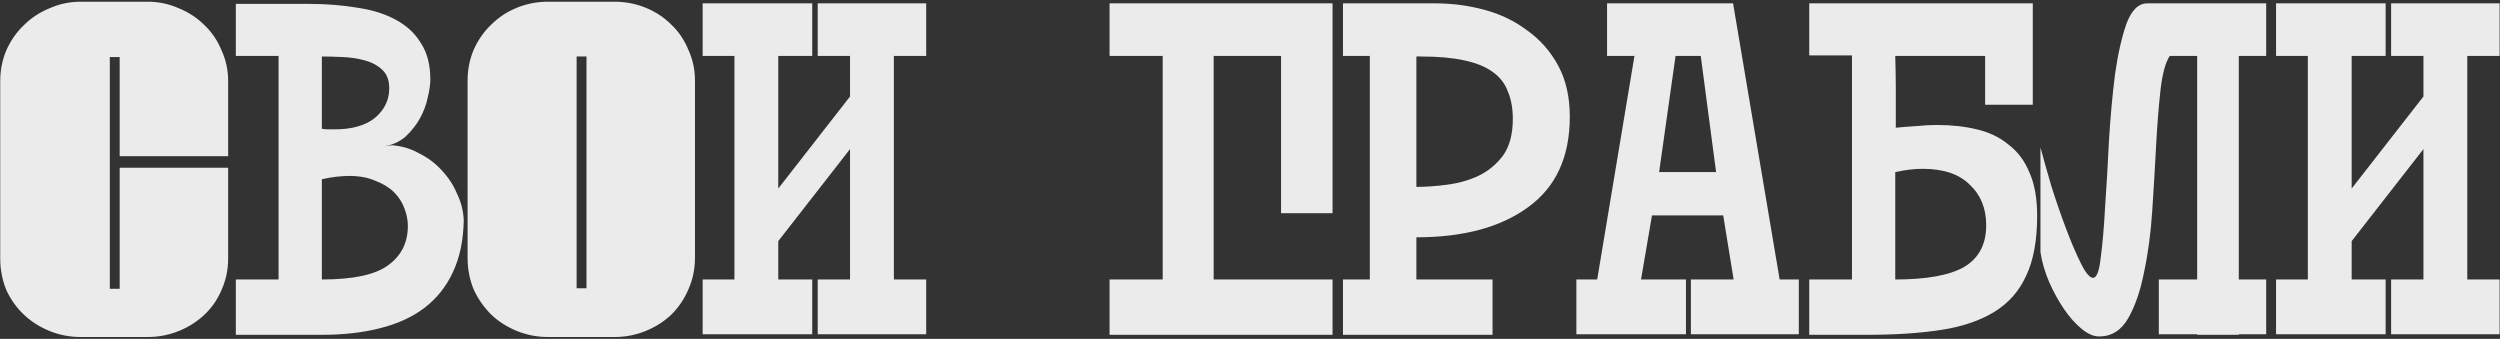 <?xml version="1.0" encoding="UTF-8"?> <svg xmlns="http://www.w3.org/2000/svg" width="1232" height="167" viewBox="0 0 1232 167" fill="none"><rect x="0" y="0" width="1232" height="167" fill="#333333" stroke="none"/><path d="M58.974 82.65H112.434V127.47C112.434 132.87 111.354 138 109.194 142.86C107.214 147.54 104.424 151.59 100.824 155.01C97.224 158.43 92.994 161.13 88.134 163.11C83.274 165.09 78.144 166.08 72.744 166.08H39.804C34.404 166.08 29.274 165.09 24.414 163.11C19.554 161.13 15.324 158.43 11.724 155.01C8.124 151.59 5.244 147.54 3.084 142.86C1.104 138 0.114 132.87 0.114 127.47V39.99C0.114 34.59 1.104 29.55 3.084 24.87C5.244 20.01 8.124 15.87 11.724 12.45C15.324 8.85 19.554 6.06 24.414 4.08C29.274 1.92 34.404 0.84 39.804 0.84H72.744C78.144 0.84 83.274 1.92 88.134 4.08C92.994 6.06 97.224 8.85 100.824 12.45C104.424 15.87 107.214 20.01 109.194 24.87C111.354 29.55 112.434 34.59 112.434 39.99V76.98H58.974V28.11H54.114V142.32H58.974V100.74V82.65ZM228.538 108.57C228.358 118.47 226.558 127.02 223.138 134.22C219.898 141.24 215.218 147.09 209.098 151.77C203.158 156.27 195.868 159.6 187.228 161.76C178.768 163.92 169.228 165 158.608 165H116.218V137.73H137.278V27.57H116.218V1.92H152.128C160.768 1.92 168.778 2.55 176.158 3.81C183.538 4.89 189.838 6.87 195.058 9.75C200.458 12.63 204.598 16.5 207.478 21.36C210.538 26.04 212.068 31.98 212.068 39.18C212.068 41.7 211.618 44.76 210.718 48.36C209.998 51.78 208.738 55.11 206.938 58.35C205.138 61.59 202.798 64.56 199.918 67.26C197.038 69.78 193.528 71.4 189.388 72.12L193.168 71.58C198.028 71.94 202.528 73.29 206.668 75.63C210.988 77.79 214.678 80.58 217.738 84C220.978 87.42 223.498 91.29 225.298 95.61C227.278 99.75 228.358 104.07 228.538 108.57ZM158.608 63.48C159.688 63.66 160.768 63.75 161.848 63.75C162.928 63.75 163.918 63.75 164.818 63.75C173.458 63.75 180.118 61.86 184.798 58.08C189.478 54.12 191.818 49.26 191.818 43.5C191.818 39.54 190.648 36.48 188.308 34.32C185.968 32.16 183.088 30.63 179.668 29.73C176.428 28.83 172.828 28.29 168.868 28.11C165.088 27.93 161.668 27.84 158.608 27.84V63.48ZM158.608 137.73C174.088 137.73 184.978 135.39 191.278 130.71C197.758 126.03 200.998 119.55 200.998 111.27C200.998 108.57 200.458 105.78 199.378 102.9C198.298 99.84 196.588 97.14 194.248 94.8C191.908 92.46 188.848 90.57 185.068 89.13C181.468 87.51 177.148 86.7 172.108 86.7C167.968 86.7 163.468 87.24 158.608 88.32V137.73ZM302.793 0.84C308.193 0.84 313.323 1.83 318.183 3.81C323.043 5.79 327.273 8.58 330.873 12.18C334.473 15.6 337.263 19.74 339.243 24.6C341.403 29.28 342.483 34.32 342.483 39.72V127.2C342.483 132.6 341.403 137.73 339.243 142.59C337.263 147.27 334.473 151.41 330.873 155.01C327.273 158.43 323.043 161.13 318.183 163.11C313.323 165.09 308.193 166.08 302.793 166.08H270.123C264.723 166.08 259.593 165.09 254.733 163.11C249.873 161.13 245.643 158.43 242.043 155.01C238.443 151.41 235.563 147.27 233.403 142.59C231.423 137.73 230.433 132.6 230.433 127.2V39.72C230.433 34.32 231.423 29.28 233.403 24.6C235.563 19.74 238.443 15.6 242.043 12.18C245.643 8.58 249.873 5.79 254.733 3.81C259.593 1.83 264.723 0.84 270.123 0.84H302.793ZM289.023 27.84H284.163V142.05H289.023V27.84ZM402.967 137.73H418.897V73.47L383.527 118.83V137.73H400.267V164.73H346.267V137.73H361.927V27.57H346.267V1.65H400.267V27.57H383.527V92.91L418.897 47.55V27.57H402.967V1.65H456.427V27.57H440.497V137.73H456.427V164.73H402.967V137.73ZM656.68 1.65V105.06H631.3V27.57H598.09V137.73H656.68V165H546.79V137.73H572.98V27.57H546.79V1.65H656.68ZM661.815 1.65H707.175C715.635 1.65 723.825 2.73 731.745 4.89C739.665 7.05 746.685 10.47 752.805 15.15C759.105 19.65 764.145 25.41 767.925 32.43C771.705 39.45 773.595 47.82 773.595 57.54C773.595 77.34 766.755 92.19 753.075 102.09C739.575 111.99 721.215 116.94 697.995 116.94V137.73H735.525V165H661.815V137.73H675.045V27.57H661.815V1.65ZM745.515 58.62C745.515 53.4 744.705 48.9 743.085 45.12C741.645 41.16 739.125 37.92 735.525 35.4C732.105 32.88 727.425 30.99 721.485 29.73C715.725 28.47 708.615 27.84 700.155 27.84H697.995V92.1C702.675 92.1 707.715 91.74 713.115 91.02C718.695 90.3 723.825 88.86 728.505 86.7C733.365 84.36 737.415 81.03 740.655 76.71C743.895 72.21 745.515 66.18 745.515 58.62ZM791.959 1.65H854.059L877.009 137.73H886.459V164.73H833.269V137.73H854.329L849.199 106.14H814.099L808.699 137.73H830.839V164.73H776.839V137.73H787.099L805.459 27.57H791.959V1.65ZM817.609 84.81H845.689L838.129 27.57H825.709L817.609 84.81ZM978.263 27.57H933.983C934.163 34.23 934.253 39.72 934.253 44.04C934.253 48.18 934.253 51.51 934.253 54.03V62.94C937.853 62.58 941.273 62.31 944.513 62.13C947.933 61.77 951.263 61.59 954.503 61.59C961.703 61.59 968.273 62.31 974.213 63.75C980.333 65.19 985.553 67.71 989.873 71.31C994.373 74.73 997.793 79.32 1000.13 85.08C1002.65 90.66 1003.91 97.77 1003.91 106.41C1003.91 118.47 1002.11 128.28 998.513 135.84C995.093 143.4 989.873 149.34 982.853 153.66C975.833 157.98 967.103 160.95 956.663 162.57C946.223 164.19 933.983 165 919.943 165H891.593V137.73H912.653V27.3H891.593V1.65H1001.75V51.6H978.263V27.57ZM933.983 137.73C949.463 137.73 960.803 135.66 968.003 131.52C975.203 127.2 978.803 120.36 978.803 111C978.803 102.72 976.103 96.06 970.703 91.02C965.483 85.8 957.743 83.19 947.483 83.19C943.343 83.19 938.843 83.73 933.983 84.81V137.73ZM1063.86 137.73H1082.76V27.57H1069.26C1067.1 30.81 1065.57 36.48 1064.67 44.58C1063.77 52.68 1063.05 61.86 1062.51 72.12C1061.97 82.38 1061.34 93 1060.62 103.98C1059.9 114.96 1058.55 125.04 1056.57 134.22C1054.77 143.4 1052.16 150.96 1048.74 156.9C1045.32 162.84 1040.55 165.81 1034.43 165.81C1031.73 165.81 1028.85 164.55 1025.79 162.03C1022.73 159.51 1019.85 156.27 1017.15 152.31C1014.45 148.35 1012.02 143.94 1009.86 139.08C1007.7 134.04 1006.26 129.09 1005.54 124.23V72.66C1006.98 78.06 1008.78 84.45 1010.94 91.83C1013.28 99.21 1015.71 106.23 1018.23 112.89C1020.75 119.55 1023.18 125.22 1025.52 129.9C1027.86 134.58 1029.84 136.92 1031.46 136.92C1033.26 136.92 1034.52 133.59 1035.24 126.93C1036.14 120.27 1036.86 111.9 1037.4 101.82C1038.12 91.74 1038.75 80.94 1039.29 69.42C1040.01 57.72 1041 46.83 1042.26 36.75C1043.7 26.67 1045.59 18.3 1047.93 11.64C1050.45 4.98 1053.87 1.65 1058.19 1.65H1116.78V27.57H1103.28V137.73H1116.78V164.73H1103.28V165H1082.76V164.73H1063.86V137.73ZM1178.34 137.73H1194.27V73.47L1158.9 118.83V137.73H1175.64V164.73H1121.64V137.73H1137.3V27.57H1121.64V1.65H1175.64V27.57H1158.9V92.91L1194.27 47.55V27.57H1178.34V1.65H1231.8V27.57H1215.87V137.73H1231.8V164.73H1178.34V137.73Z" fill="#EBEBEB"></path></svg> 